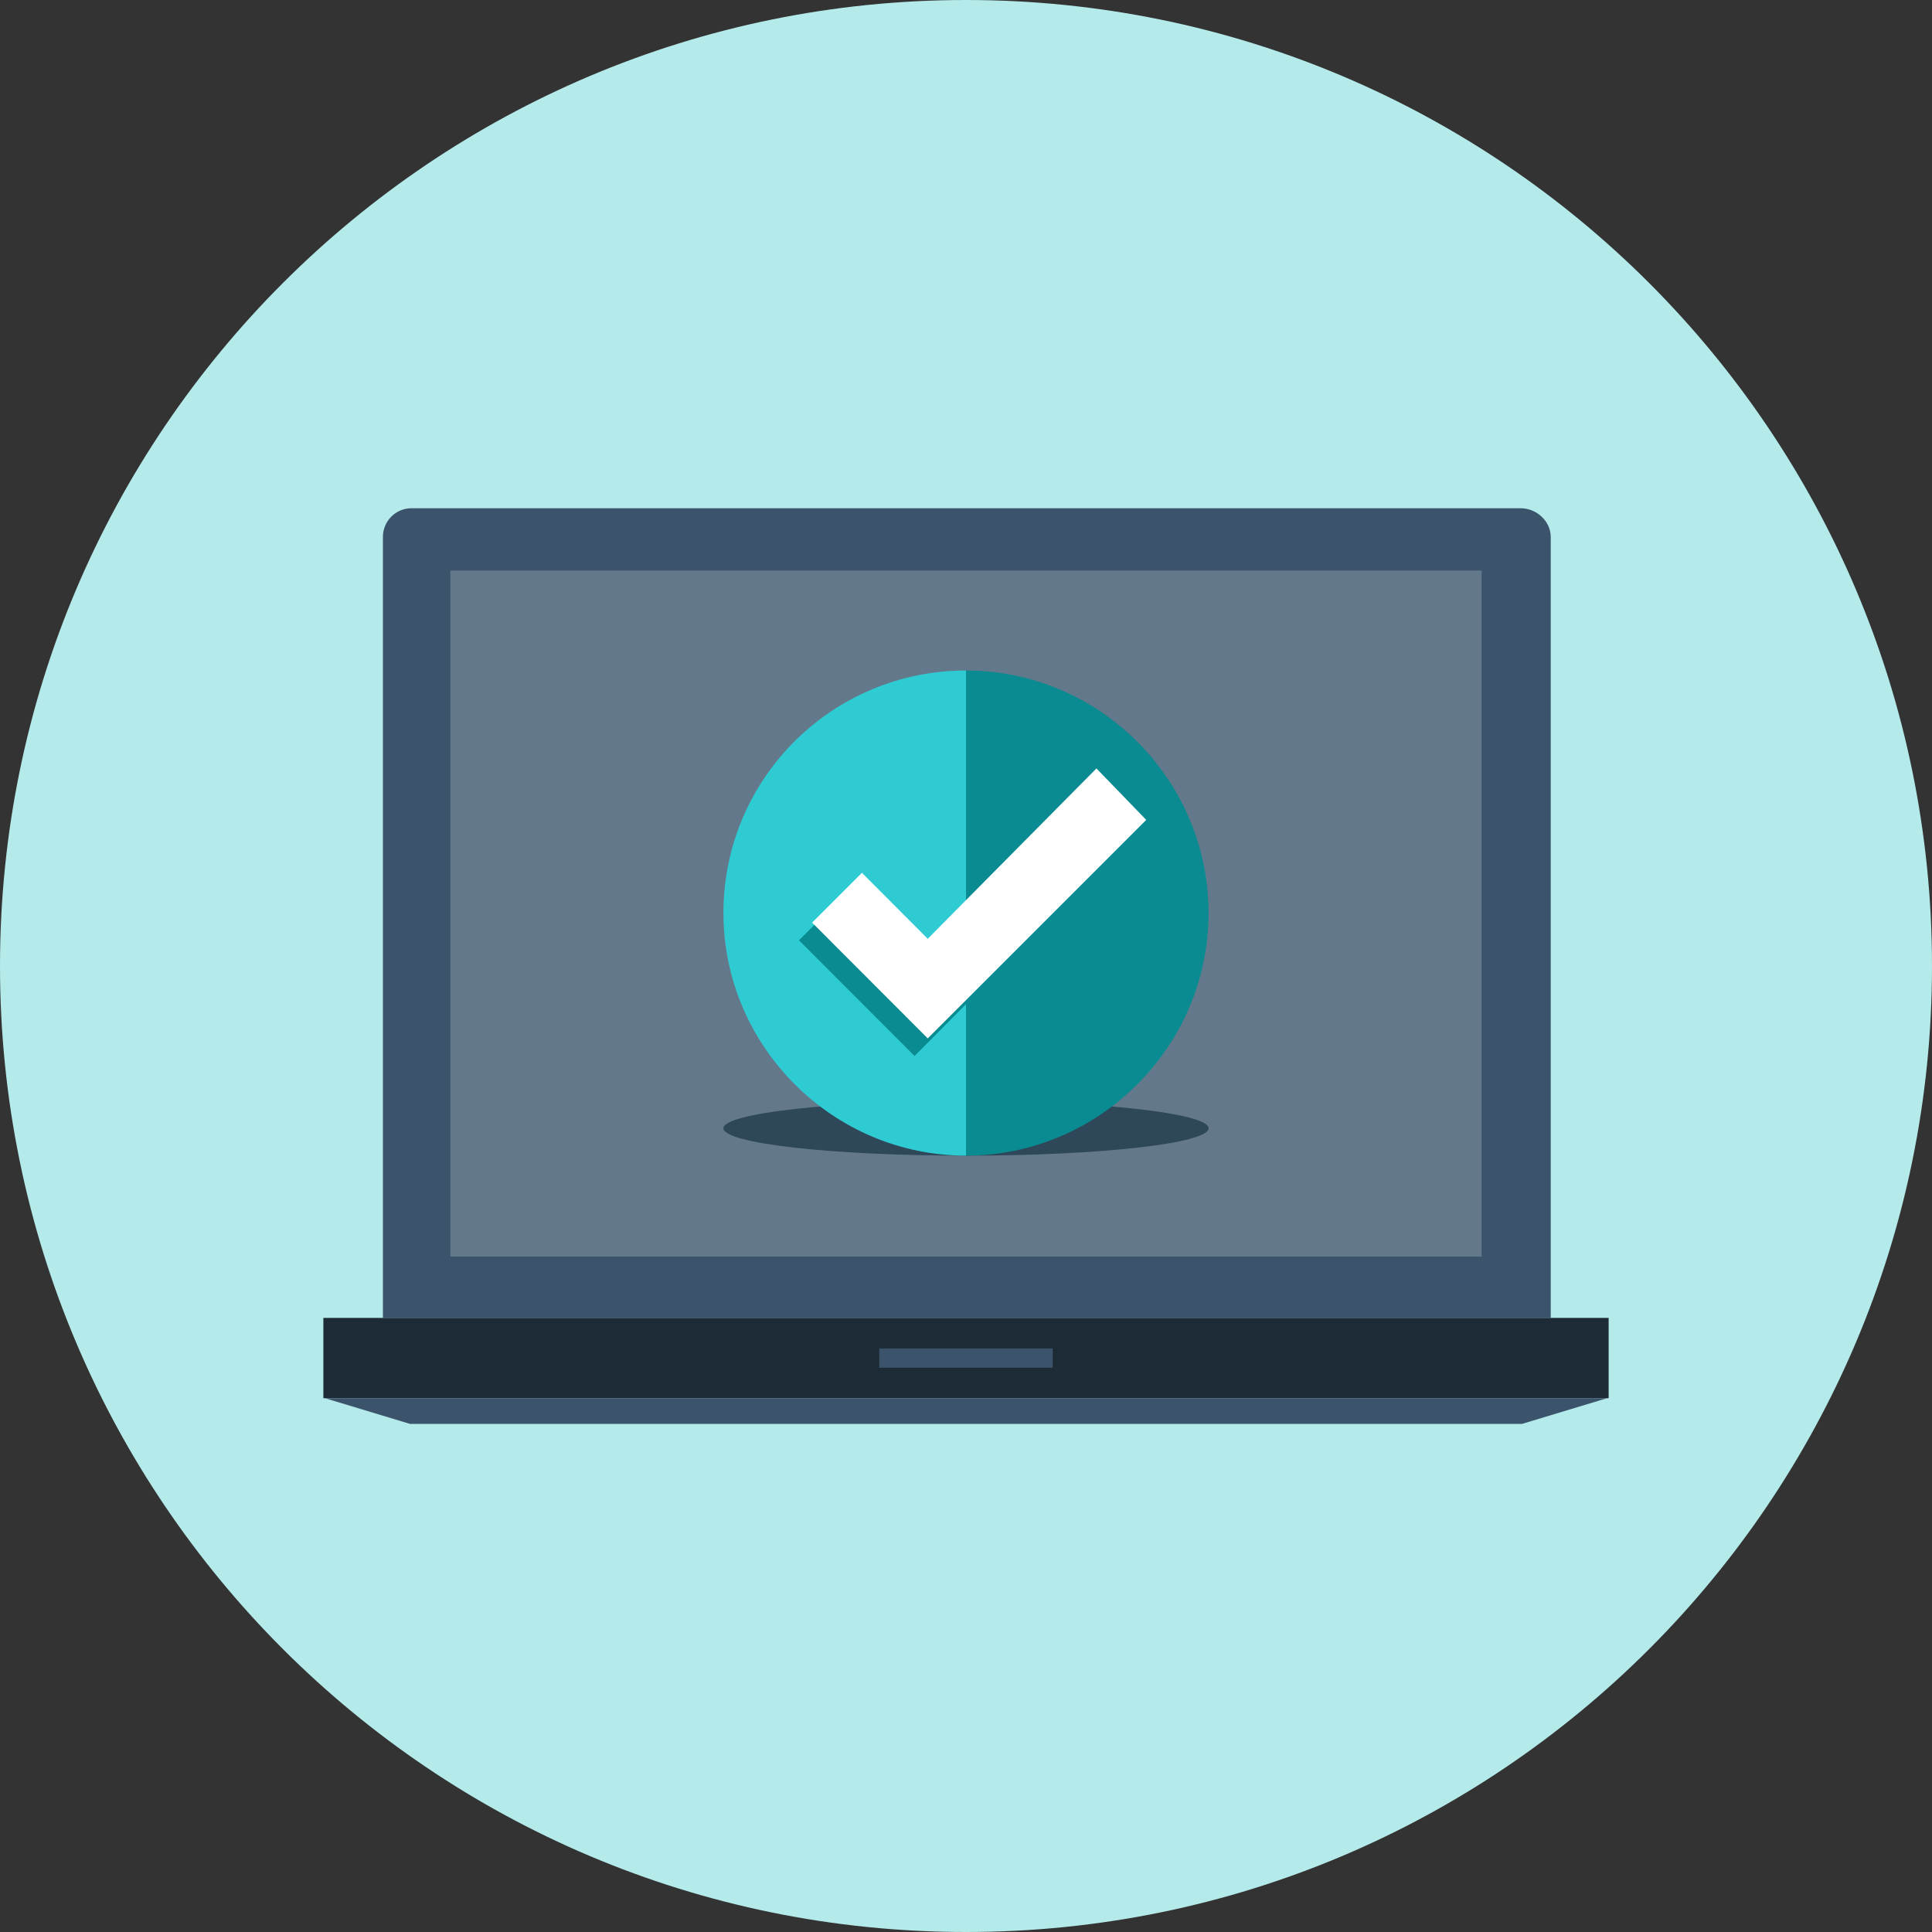 <svg xmlns="http://www.w3.org/2000/svg" xmlns:xlink="http://www.w3.org/1999/xlink" xmlns:xodm="http://www.corel.com/coreldraw/odm/2003" xml:space="preserve" width="850px" height="850px" fill-rule="evenodd" clip-rule="evenodd" viewBox="0 0 117.16 117.16"><rect x="0" y="0" width="117.16" height="117.16" fill="#333333" stroke="none"/> <g id="Layer_x0020_1">  <g id="_2848098256624"> <path fill="#B5EAEA" fill-rule="nonzero" d="M117.16 58.58c0,32.36 -26.22,58.58 -58.58,58.58 -32.35,0 -58.58,-26.22 -58.58,-58.58 0,-32.35 26.23,-58.58 58.58,-58.58 32.36,0 58.58,26.23 58.58,58.58z"></path> <g> <path fill="#3B546B" fill-rule="nonzero" d="M24.96 30.82c-0.97,0 -1.74,0.78 -1.74,1.75l0 47.35 70.82 0 0 -47.35c0,-0.97 -0.86,-1.75 -1.83,-1.75l-67.25 0z"></path> <polygon fill="#63788A" fill-rule="nonzero" points="89.85,76.2 27.31,76.2 27.31,34.6 89.85,34.6 "></polygon> <polygon fill="#1C2B36" fill-rule="nonzero" points="19.61,84.79 97.55,84.79 97.55,79.92 19.61,79.92 "></polygon> <path fill="#3B546B" fill-rule="nonzero" d="M53.32 82.94l10.52 0 0 -1.17 -10.52 0 0 1.17zm-33.61 1.85l5.16 1.56 67.42 0 5.16 -1.56 -77.74 0z"></path> <path fill="#2E4759" fill-rule="nonzero" d="M58.58 66.77c8.13,0 14.71,0.74 14.71,1.65 0,0.92 -6.58,1.66 -14.71,1.66 -8.12,0 -14.71,-0.74 -14.71,-1.66 0,-0.91 6.59,-1.65 14.71,-1.65z"></path> <path fill="#0A8B91" fill-rule="nonzero" d="M58.58 40.66l0 29.42c8.09,0 14.71,-6.63 14.71,-14.71 0,-8.09 -6.62,-14.71 -14.71,-14.71z"></path> <path fill="#2FCBD3" fill-rule="nonzero" d="M43.87 55.37c0,8.08 6.63,14.71 14.71,14.71l0 -29.42c-8.08,0 -14.71,6.52 -14.71,14.71z"></path> <polygon fill="#0A8B91" fill-rule="nonzero" points="55.46,64.04 48.45,57.02 51.47,54 55.46,58 65.69,47.67 68.71,50.69 "></polygon> <polygon fill="white" fill-rule="nonzero" points="56.26,62.97 49.25,55.95 52.27,52.93 56.26,56.93 66.49,46.6 69.51,49.72 "></polygon> </g> </g> </g> </svg>